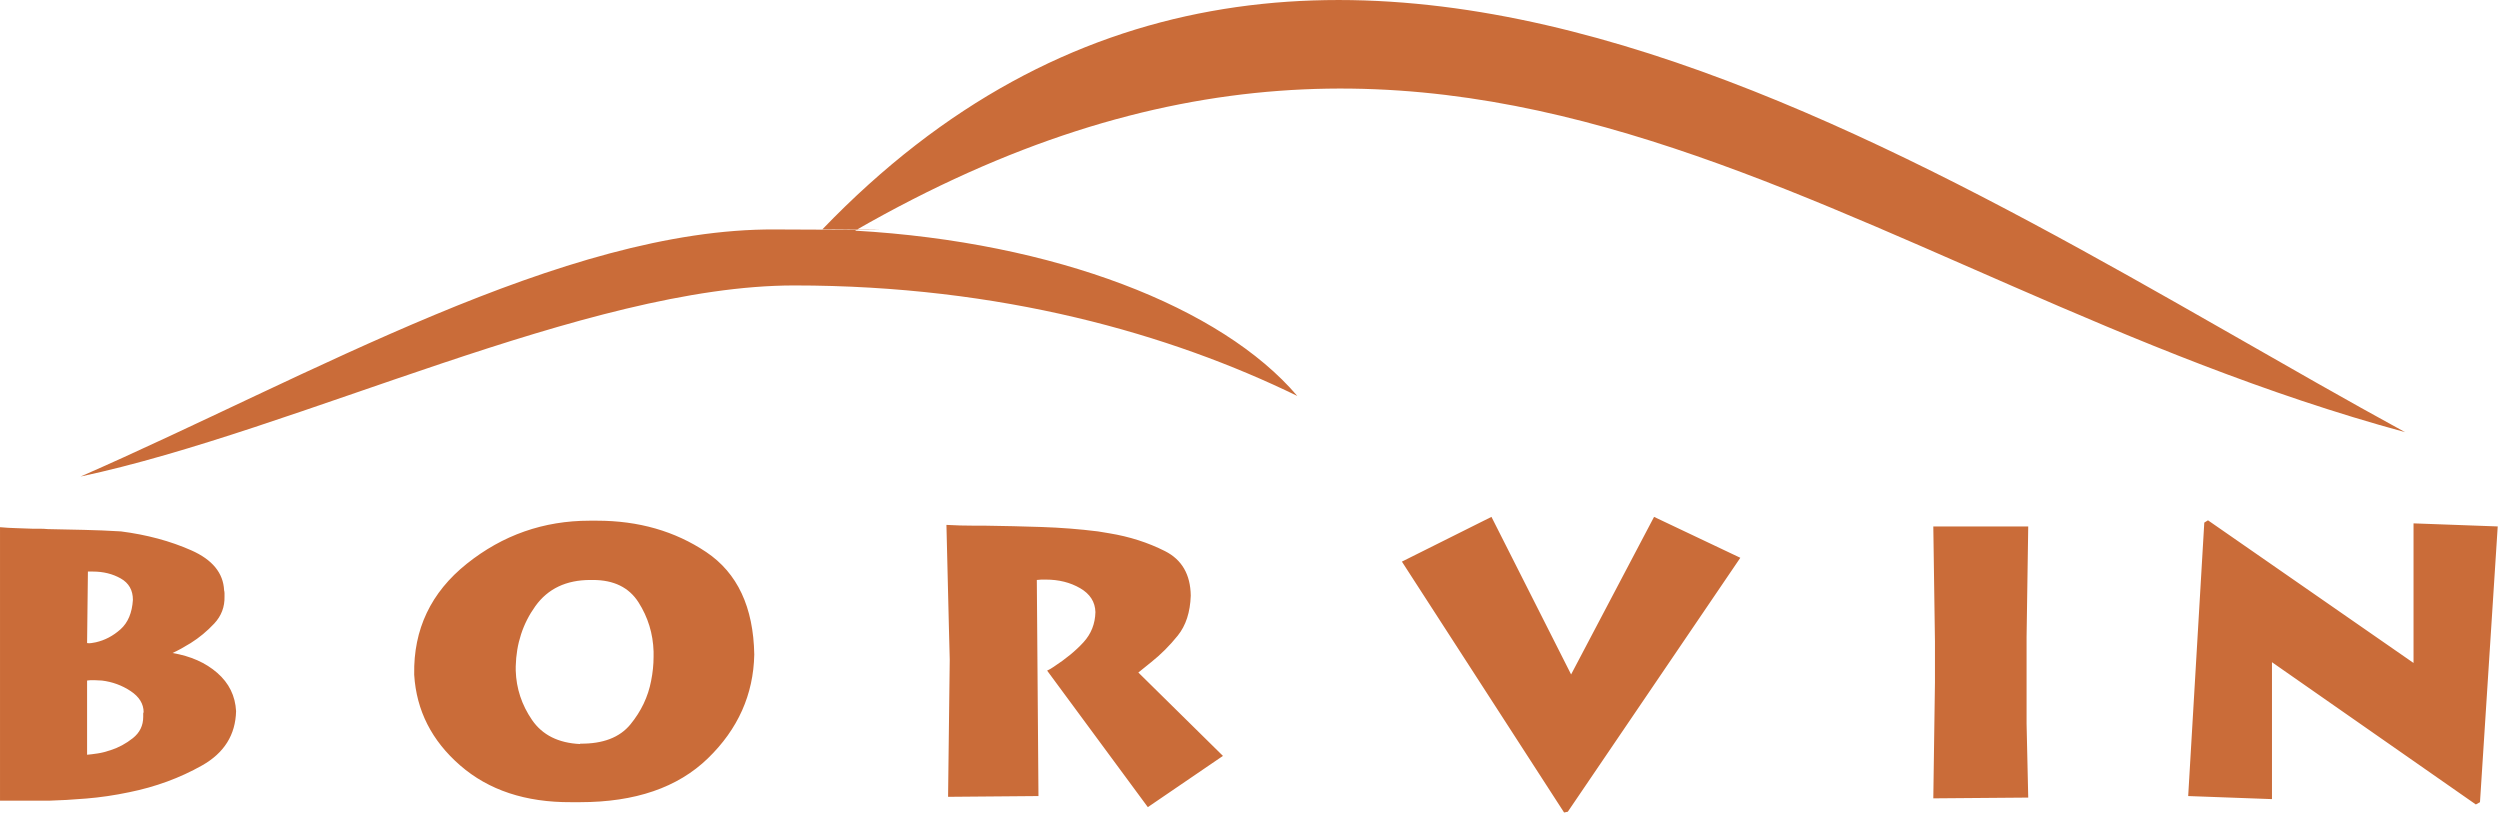<?xml version="1.0" encoding="UTF-8" standalone="no"?>
<!DOCTYPE svg PUBLIC "-//W3C//DTD SVG 1.1//EN" "http://www.w3.org/Graphics/SVG/1.1/DTD/svg11.dtd">
<svg width="100%" height="100%" viewBox="0 0 982 320" version="1.1" xmlns="http://www.w3.org/2000/svg" xmlns:xlink="http://www.w3.org/1999/xlink" xml:space="preserve" xmlns:serif="http://www.serif.com/" style="fill-rule:evenodd;clip-rule:evenodd;stroke-linejoin:round;stroke-miterlimit:2;">
    <g transform="matrix(4.167,0,0,4.167,-44.411,-85.691)">
        <g transform="matrix(1,0,0,1,0,24.708)">
            <path d="M10.659,45.552C11.177,45.6 11.69,45.63 12.195,45.642C12.701,45.654 13.213,45.672 13.732,45.696L14.432,45.696C14.666,45.696 14.912,45.708 15.171,45.732C16.287,45.756 17.415,45.78 18.556,45.804C19.697,45.828 20.864,45.876 22.057,45.948C24.495,46.261 26.707,46.856 28.691,47.733C30.675,48.61 31.705,49.866 31.783,51.5C31.81,51.596 31.822,51.693 31.822,51.789L31.822,52.077C31.848,53.062 31.524,53.916 30.85,54.637C30.175,55.358 29.436,55.971 28.632,56.475C28.321,56.668 28.023,56.842 27.738,56.998C27.452,57.154 27.18,57.293 26.92,57.413C28.632,57.701 30.039,58.326 31.141,59.287C32.244,60.249 32.834,61.45 32.912,62.892C32.859,65.128 31.79,66.834 29.702,68.012C27.614,69.19 25.326,70.031 22.836,70.535C21.461,70.824 20.112,71.022 18.789,71.13C17.467,71.238 16.326,71.304 15.366,71.329L10.659,71.329L10.659,45.552ZM18.867,59.972L18.867,67.002C19.153,66.978 19.49,66.936 19.879,66.876C20.268,66.816 20.67,66.714 21.085,66.57C21.837,66.329 22.537,65.951 23.186,65.434C23.834,64.917 24.158,64.25 24.158,63.433L24.158,63.109C24.158,63.061 24.171,63.025 24.197,63.001C24.197,62.208 23.789,61.541 22.972,61C22.155,60.459 21.253,60.129 20.268,60.008C20.138,60.008 20.015,60.002 19.898,59.99C19.782,59.978 19.659,59.972 19.529,59.972L19.218,59.972C19.14,59.972 19.075,59.978 19.023,59.99C18.971,60.002 18.919,60.008 18.867,60.008L18.867,59.972ZM18.945,49.698L18.867,56.475C18.997,56.499 19.133,56.499 19.276,56.475C19.418,56.451 19.555,56.427 19.684,56.403C20.54,56.211 21.318,55.802 22.018,55.178C22.719,54.553 23.108,53.627 23.186,52.402C23.186,51.488 22.803,50.815 22.038,50.383C21.273,49.95 20.398,49.734 19.412,49.734L18.945,49.734L18.945,49.698ZM49.702,59.432C49.625,55.178 51.278,51.699 54.663,48.995C58.047,46.291 61.905,44.939 66.237,44.939L66.937,44.939C70.853,44.939 74.283,45.924 77.227,47.895C80.171,49.866 81.681,53.086 81.759,57.557C81.681,61.33 80.223,64.593 77.382,67.345C74.542,70.097 70.529,71.473 65.342,71.473L64.486,71.473C60.207,71.497 56.724,70.343 54.04,68.012C51.356,65.681 49.91,62.832 49.702,59.468L49.702,59.432ZM65.342,65.957C67.494,65.981 69.076,65.374 70.088,64.136C71.1,62.899 71.748,61.535 72.033,60.044C72.111,59.66 72.169,59.275 72.208,58.891C72.248,58.506 72.267,58.134 72.267,57.773L72.267,57.268C72.215,55.586 71.742,54.042 70.847,52.636C69.952,51.23 68.519,50.527 66.548,50.527L66.314,50.527C64.032,50.527 62.301,51.35 61.121,52.996C59.941,54.643 59.325,56.535 59.273,58.674L59.273,59.071C59.325,60.753 59.837,62.304 60.809,63.722C61.782,65.14 63.293,65.897 65.342,65.993L65.342,65.957ZM99.873,45.335C100.314,45.36 100.748,45.378 101.176,45.39C101.604,45.401 102.038,45.408 102.479,45.408L103.491,45.408C105.28,45.432 107.07,45.474 108.86,45.534C110.649,45.594 112.413,45.732 114.15,45.948C114.332,45.972 114.513,46.002 114.695,46.038C114.877,46.075 115.058,46.105 115.24,46.129C117.133,46.441 118.877,47 120.472,47.805C122.067,48.61 122.878,50.01 122.904,52.005C122.852,53.567 122.443,54.823 121.678,55.772C120.913,56.722 120.077,57.557 119.169,58.278C118.962,58.446 118.761,58.608 118.566,58.765C118.371,58.921 118.17,59.083 117.963,59.251L125.938,67.111L118.858,71.941L109.365,59.071C109.469,59.023 109.573,58.969 109.676,58.909C109.78,58.849 109.884,58.783 109.988,58.71C111.129,57.965 112.063,57.196 112.789,56.403C113.515,55.61 113.891,54.661 113.917,53.555C113.891,52.594 113.411,51.843 112.478,51.302C111.544,50.761 110.468,50.491 109.248,50.491L108.821,50.491C108.743,50.491 108.671,50.497 108.607,50.509C108.542,50.521 108.471,50.527 108.393,50.527L108.548,70.896L100.028,70.968L100.184,58.026L100.106,54.997L99.873,45.335ZM142.807,48.797L151.249,44.579L158.757,59.432L166.577,44.579L174.708,48.436L158.446,72.374L158.096,72.446L142.807,48.797ZM192.9,45.48L201.848,45.48L201.692,55.898L201.692,64.082L201.848,71.04L192.9,71.112L193.055,60.189L193.055,56.331L192.9,45.48ZM218.444,45.119L218.793,44.903L238.168,58.35L238.168,45.191L246.104,45.48L244.432,71.473L244.042,71.689L224.824,58.278L224.824,71.184L216.926,70.896L218.444,45.119Z" style="fill:rgb(202,108,57);fill-rule:nonzero;"/>
        </g>
        <g transform="matrix(1,0,0,1,0,-81.951)">
            <path d="M237.372,143.252C184.396,128.839 149.524,90.789 91.26,124.257C110.065,125.335 125.805,131.452 132.947,139.839C120.975,134.006 105.055,129.423 85.52,129.423C65.985,129.423 38.788,143.053 18.253,147.436C39.929,137.949 63.794,124.038 83.699,124.145C103.604,124.252 87.23,124.101 88.185,124.127C134.269,76.247 193.759,119.474 237.372,143.252" style="fill:rgb(202,108,57);"/>
        </g>
    </g>
</svg>

